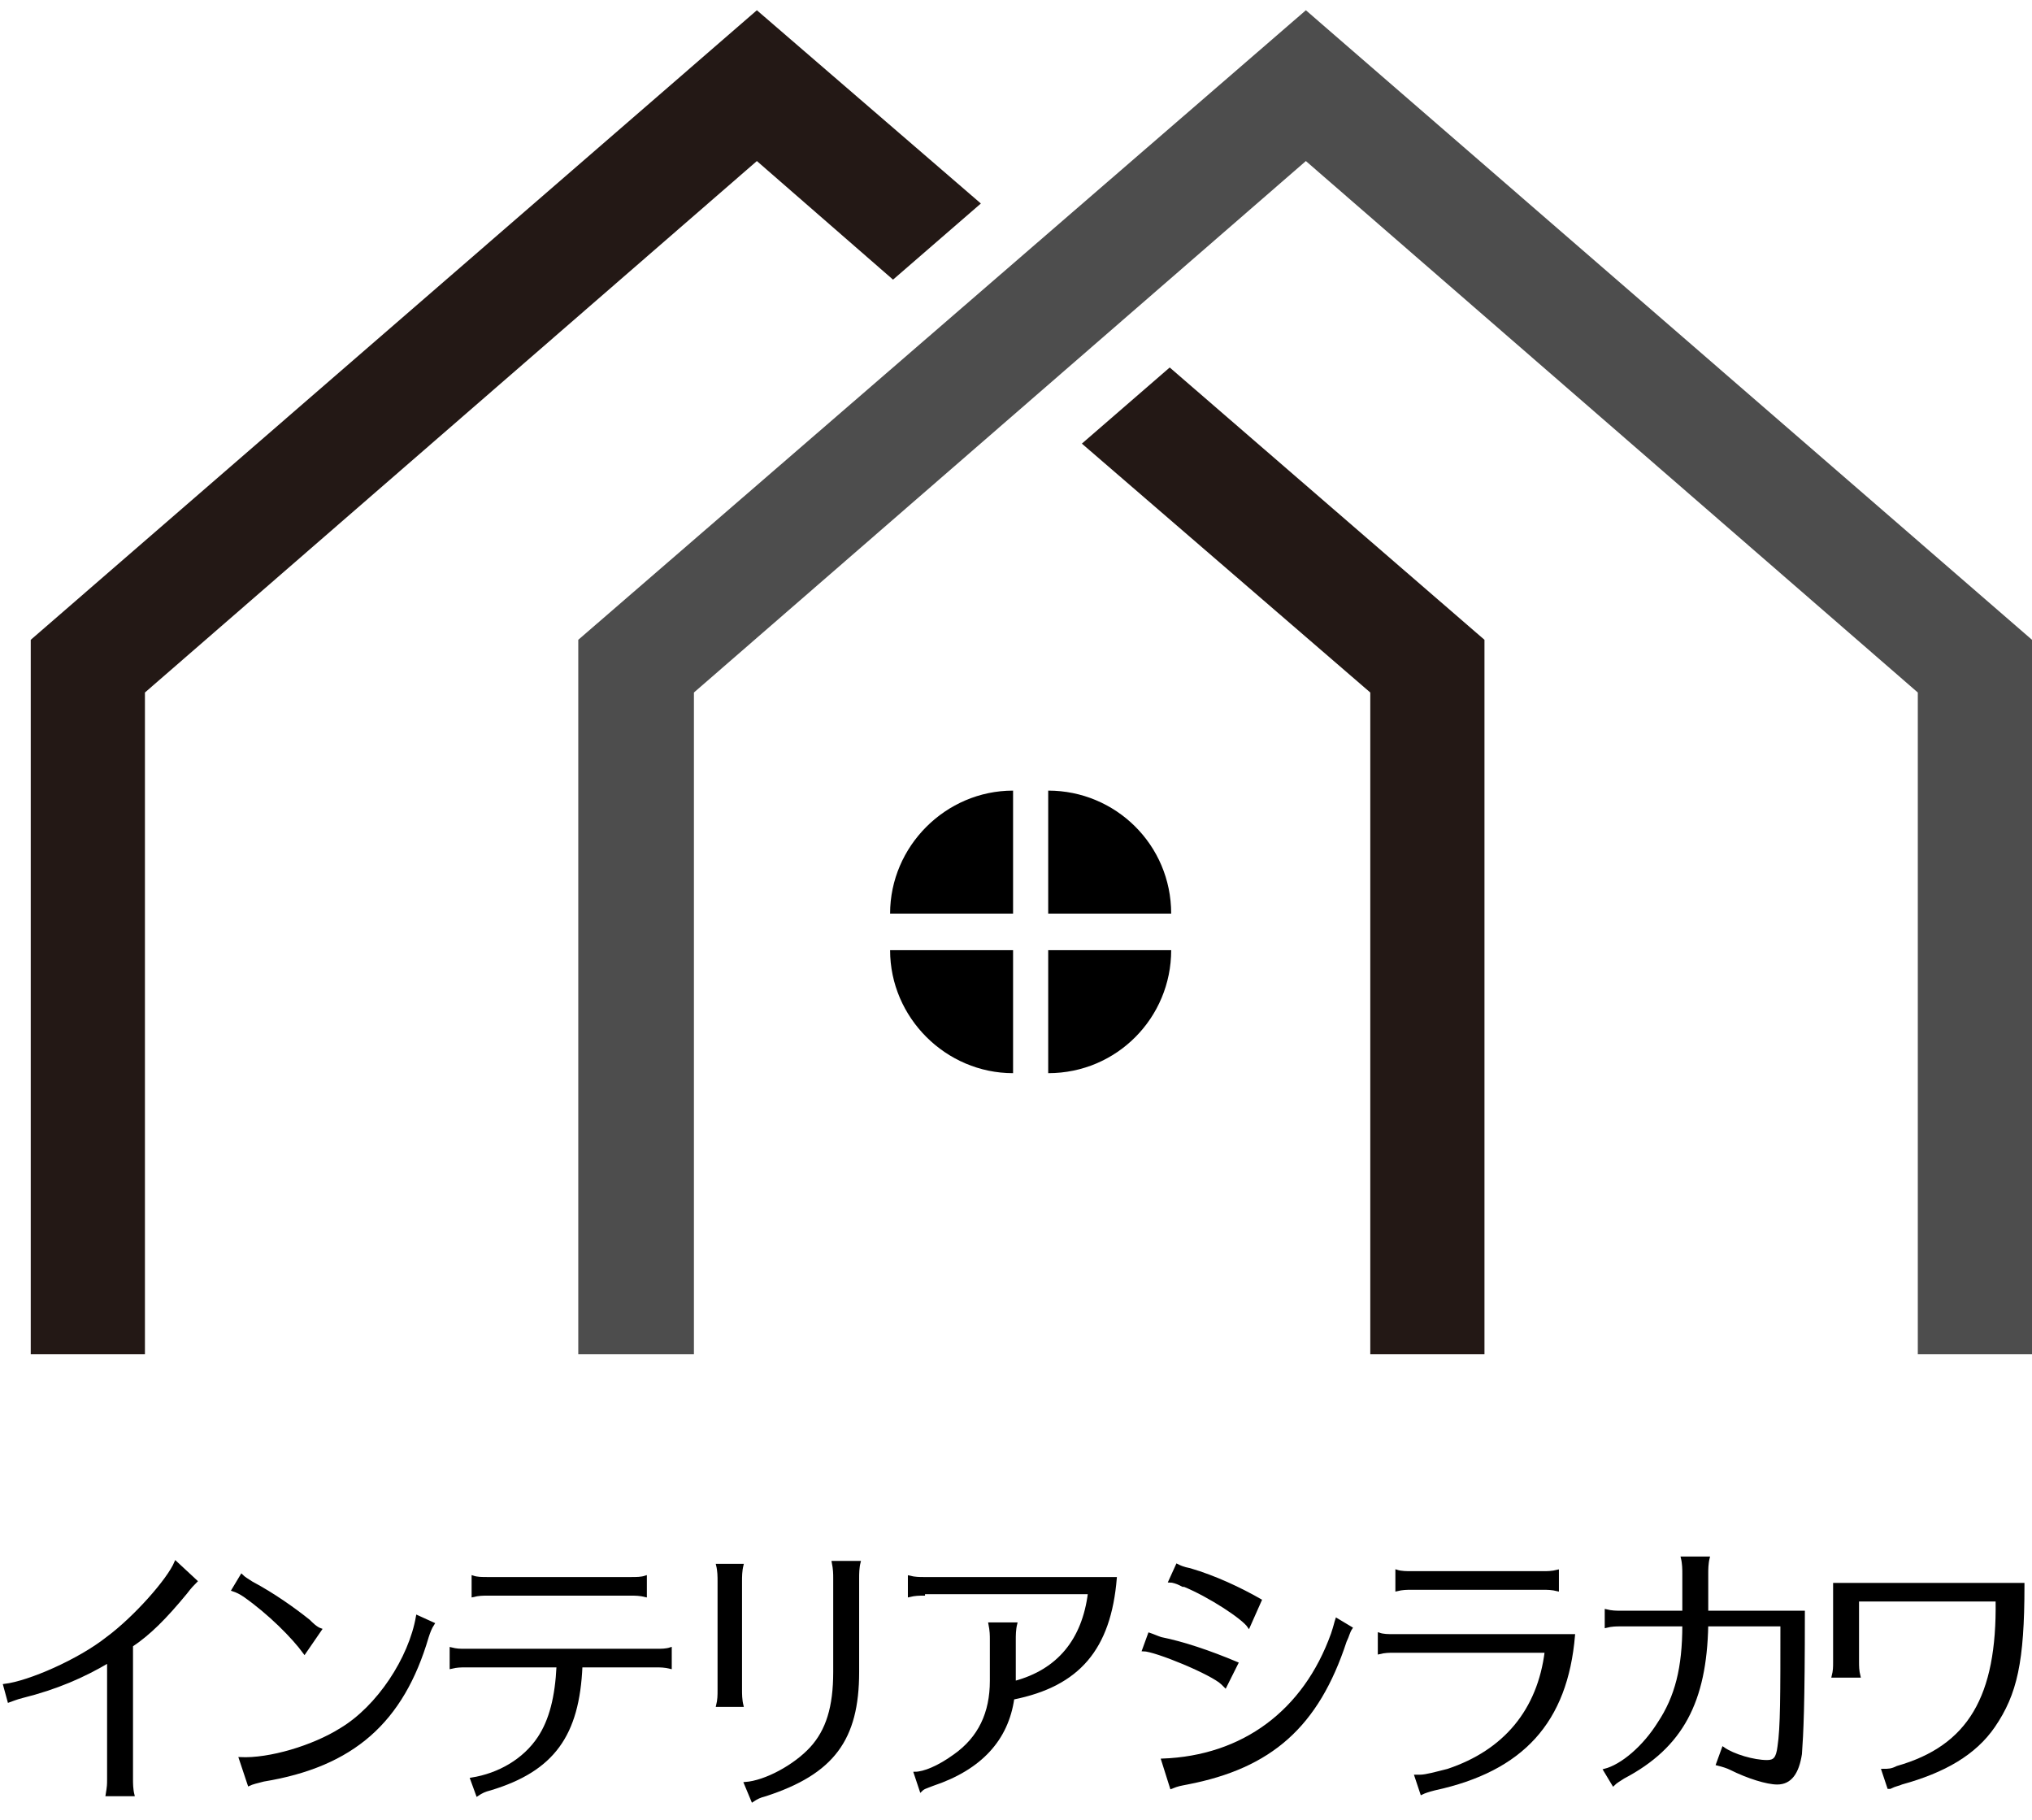 <?xml version="1.0" encoding="utf-8"?>
<!-- Generator: Adobe Illustrator 27.0.1, SVG Export Plug-In . SVG Version: 6.00 Build 0)  -->
<svg version="1.1" id="レイヤー_1" xmlns="http://www.w3.org/2000/svg" xmlns:xlink="http://www.w3.org/1999/xlink" x="0px"
	 y="0px" viewBox="0 0 138.8 124.3" style="enable-background:new 0 0 138.8 124.3;" xml:space="preserve">
<style type="text/css">
	.st0{fill:#231815;}
	.st1{fill:#4D4D4D;}
	.st2{fill:none;stroke:#000000;stroke-width:0.171;}
</style>
<g>
	<g>
		<polygon class="st0" points="61,19.1 67,13.9 51.7,0.7 2.1,43.7 2.1,92.5 9.9,92.5 9.9,47.3 51.7,11 		"/>
		<polygon class="st0" points="73.9,30.3 93.6,47.3 93.6,92.5 101.4,92.5 101.4,43.7 79.9,25.1 		"/>
	</g>
	<polygon class="st1" points="138.8,92.5 131,92.5 131,47.3 89.2,11 47.4,47.3 47.4,92.5 39.5,92.5 39.5,43.7 89.2,0.7 138.8,43.7 	
		"/>
	<g>
		<path d="M71.6,62.4h8.4l0,0c0-4.7-3.8-8.4-8.4-8.4l0,0V62.4z"/>
		<path d="M60.8,62.4h8.4V54l0,0C64.6,54,60.8,57.8,60.8,62.4L60.8,62.4z"/>
		<path d="M71.6,73.3L71.6,73.3c4.7,0,8.4-3.8,8.4-8.4l0,0h-8.4V73.3z"/>
		<path d="M69.2,73.3L69.2,73.3v-8.4h-8.4l0,0C60.8,69.5,64.6,73.3,69.2,73.3z"/>
	</g>
</g>
<g>
	<g>
		<path d="M0.3,115.1c1.7-0.2,5.1-1.7,7-3.2c1.9-1.4,4.2-4,4.7-5.2l1.4,1.3c-0.2,0.2-0.4,0.4-0.7,0.8c-1.4,1.7-2.5,2.8-3.7,3.6v9.1
			c0,0.3,0,0.7,0.1,1.1H7.3c0.1-0.6,0.1-0.7,0.1-1.1v-8c-1.7,1-3.5,1.8-5.9,2.4c-0.4,0.1-0.6,0.2-0.9,0.3L0.3,115.1z"/>
		<path d="M20.8,112.9c-0.8-1.1-2.4-2.7-4.1-3.9c-0.3-0.2-0.5-0.3-0.8-0.4l0.6-1c0.2,0.2,0.4,0.3,0.7,0.5c1.5,0.8,2.9,1.8,3.9,2.6
			c0.2,0.2,0.5,0.5,0.8,0.6L20.8,112.9z M16.4,120.1c2,0.1,5-0.8,6.9-2c2.5-1.5,4.7-4.8,5.2-7.7l1.1,0.5c-0.2,0.3-0.3,0.6-0.4,0.9
			c-1.7,5.8-5.1,8.8-11.2,9.8c-0.4,0.1-0.8,0.2-1,0.3L16.4,120.1z"/>
		<path d="M31.8,113.8c-0.3,0-0.6,0-1,0.1v-1.3c0.4,0.1,0.6,0.1,1,0.1h13c0.4,0,0.7,0,1-0.1v1.3c-0.4-0.1-0.7-0.1-1-0.1h-5.1
			c-0.2,4.7-1.9,7.1-6.2,8.4c-0.4,0.1-0.6,0.2-0.9,0.4l-0.4-1.1c1.9-0.3,3.6-1.3,4.6-2.8c0.8-1.2,1.2-2.8,1.3-4.9H31.8z M44.1,109
			c-0.4-0.1-0.7-0.1-1-0.1h-9.8c-0.3,0-0.6,0-1,0.1v-1.3c0.3,0.1,0.6,0.1,1,0.1h9.8c0.4,0,0.7,0,1-0.1V109z"/>
		<path d="M49,116.5c0.1-0.4,0.1-0.7,0.1-1.1V108c0-0.3,0-0.7-0.1-1.1h1.7c-0.1,0.4-0.1,0.8-0.1,1.1v7.4c0,0.3,0,0.7,0.1,1.1H49z
			 M50.9,121.8c1.4-0.1,3.4-1.2,4.5-2.4c1.1-1.2,1.6-2.8,1.6-5.2v-6.4c0-0.3,0-0.6-0.1-1.1h1.8c-0.1,0.4-0.1,0.8-0.1,1.1v6.4
			c0,4.6-1.7,6.9-6.3,8.4c-0.4,0.1-0.6,0.2-0.9,0.4L50.9,121.8z"/>
		<path d="M63.1,108.9c-0.3,0-0.6,0-1,0.1v-1.3c0.4,0.1,0.7,0.1,1,0.1h13.1c-0.4,4.8-2.5,7.3-7,8.2c-0.4,2.8-2.2,4.8-5.5,5.9
			c-0.5,0.2-0.6,0.2-0.8,0.4l-0.4-1.2c0.6,0,1.6-0.4,2.7-1.2c1.7-1.2,2.5-2.9,2.5-5.1v-2.8c0-0.3,0-0.6-0.1-1.1h1.8
			c-0.1,0.4-0.1,0.8-0.1,1.1v2.9c3-0.8,4.7-2.9,5.1-6.1H63.1z"/>
		<path d="M83.7,115.2c-0.1-0.1-0.1-0.1-0.2-0.2c-0.7-0.7-4.6-2.3-5.4-2.3l0.4-1.1c0.3,0.1,0.5,0.2,0.8,0.3c1.5,0.3,3.3,0.9,5.2,1.7
			L83.7,115.2z M79.4,120.2c5.5-0.2,9.7-3.3,11.6-8.6c0.2-0.6,0.2-0.7,0.3-1l1,0.6c-0.2,0.3-0.2,0.5-0.4,0.9
			c-1.9,5.8-5.1,8.6-10.8,9.7c-0.5,0.1-0.6,0.1-1.1,0.3L79.4,120.2z M85.3,111.1c-0.4-0.6-2.7-2.1-4.4-2.8l-0.1,0l-0.2-0.1
			c-0.2-0.1-0.5-0.2-0.7-0.2l0.5-1.1c0.2,0.1,0.4,0.2,0.9,0.3c1.7,0.5,3.4,1.3,4.8,2.1L85.3,111.1z"/>
		<path d="M95.2,112.8c-0.3,0-0.6,0-1,0.1v-1.3c0.3,0.1,0.6,0.1,1,0.1h12.3c-0.5,5.9-3.5,9.2-9.5,10.5c-0.4,0.1-0.7,0.2-0.9,0.3
			l-0.4-1.2c0.2,0,0.2,0,0.3,0c0.4,0,1.1-0.2,1.9-0.4c3.9-1.3,6.2-4.1,6.7-8.1H95.2z M106.4,108.6c-0.4-0.1-0.7-0.1-1-0.1h-9
			c-0.3,0-0.6,0-1,0.1v-1.3c0.3,0.1,0.7,0.1,1,0.1h9c0.3,0,0.6,0,1-0.1V108.6z"/>
		<path d="M115,107.5c0-0.3,0-0.7-0.1-1.1h1.8c-0.1,0.4-0.1,0.8-0.1,1.1v2.6h6.6c0,6.5-0.1,8.3-0.2,9.7c-0.2,1.3-0.7,2-1.6,2
			c-0.7,0-2-0.4-3.2-1c-0.2-0.1-0.5-0.2-0.9-0.3l0.4-1.1c0.7,0.5,2.1,0.9,3,0.9c0.5,0,0.7-0.2,0.8-1c0.2-1.3,0.2-3.5,0.2-8.3h-5.1
			c-0.1,5.2-1.7,8.3-5.7,10.4c-0.3,0.2-0.5,0.3-0.7,0.5l-0.6-1c1.2-0.3,2.7-1.6,3.7-3.2c1.2-1.8,1.7-3.8,1.7-6.7h-4.3
			c-0.3,0-0.6,0-1,0.1V110c0.4,0.1,0.7,0.1,1,0.1h4.3V107.5z"/>
		<path d="M138.2,108.3c0,5.2-0.5,7.4-2,9.6c-1.3,1.9-3.4,3.1-6.3,3.9c-0.2,0.1-0.4,0.1-0.8,0.3l-0.1,0l-0.4-1.2c0.4,0,0.6,0,1-0.2
			c4.9-1.4,6.9-4.8,6.8-11.4h-9.5v4.2c0,0.3,0,0.6,0.1,1h-1.8c0.1-0.4,0.1-0.6,0.1-1v-5.3H138.2z"/>
	</g>
	<g>
		<path class="st2" d="M0.3,115.1c1.7-0.2,5.1-1.7,7-3.2c1.9-1.4,4.2-4,4.7-5.2l1.4,1.3c-0.2,0.2-0.4,0.4-0.7,0.8
			c-1.4,1.7-2.5,2.8-3.7,3.6v9.1c0,0.3,0,0.7,0.1,1.1H7.3c0.1-0.6,0.1-0.7,0.1-1.1v-8c-1.7,1-3.5,1.8-5.9,2.4
			c-0.4,0.1-0.6,0.2-0.9,0.3L0.3,115.1z"/>
		<path class="st2" d="M20.8,112.9c-0.8-1.1-2.4-2.7-4.1-3.9c-0.3-0.2-0.5-0.3-0.8-0.4l0.6-1c0.2,0.2,0.4,0.3,0.7,0.5
			c1.5,0.8,2.9,1.8,3.9,2.6c0.2,0.2,0.5,0.5,0.8,0.6L20.8,112.9z M16.4,120.1c2,0.1,5-0.8,6.9-2c2.5-1.5,4.7-4.8,5.2-7.7l1.1,0.5
			c-0.2,0.3-0.3,0.6-0.4,0.9c-1.7,5.8-5.1,8.8-11.2,9.8c-0.4,0.1-0.8,0.2-1,0.3L16.4,120.1z"/>
		<path class="st2" d="M31.8,113.8c-0.3,0-0.6,0-1,0.1v-1.3c0.4,0.1,0.6,0.1,1,0.1h13c0.4,0,0.7,0,1-0.1v1.3c-0.4-0.1-0.7-0.1-1-0.1
			h-5.1c-0.2,4.7-1.9,7.1-6.2,8.4c-0.4,0.1-0.6,0.2-0.9,0.4l-0.4-1.1c1.9-0.3,3.6-1.3,4.6-2.8c0.8-1.2,1.2-2.8,1.3-4.9H31.8z
			 M44.1,109c-0.4-0.1-0.7-0.1-1-0.1h-9.8c-0.3,0-0.6,0-1,0.1v-1.3c0.3,0.1,0.6,0.1,1,0.1h9.8c0.4,0,0.7,0,1-0.1V109z"/>
		<path class="st2" d="M49,116.5c0.1-0.4,0.1-0.7,0.1-1.1V108c0-0.3,0-0.7-0.1-1.1h1.7c-0.1,0.4-0.1,0.8-0.1,1.1v7.4
			c0,0.3,0,0.7,0.1,1.1H49z M50.9,121.8c1.4-0.1,3.4-1.2,4.5-2.4c1.1-1.2,1.6-2.8,1.6-5.2v-6.4c0-0.3,0-0.6-0.1-1.1h1.8
			c-0.1,0.4-0.1,0.8-0.1,1.1v6.4c0,4.6-1.7,6.9-6.3,8.4c-0.4,0.1-0.6,0.2-0.9,0.4L50.9,121.8z"/>
		<path class="st2" d="M63.1,108.9c-0.3,0-0.6,0-1,0.1v-1.3c0.4,0.1,0.7,0.1,1,0.1h13.1c-0.4,4.8-2.5,7.3-7,8.2
			c-0.4,2.8-2.2,4.8-5.5,5.9c-0.5,0.2-0.6,0.2-0.8,0.4l-0.4-1.2c0.6,0,1.6-0.4,2.7-1.2c1.7-1.2,2.5-2.9,2.5-5.1v-2.8
			c0-0.3,0-0.6-0.1-1.1h1.8c-0.1,0.4-0.1,0.8-0.1,1.1v2.9c3-0.8,4.7-2.9,5.1-6.1H63.1z"/>
		<path class="st2" d="M83.7,115.2c-0.1-0.1-0.1-0.1-0.2-0.2c-0.7-0.7-4.6-2.3-5.4-2.3l0.4-1.1c0.3,0.1,0.5,0.2,0.8,0.3
			c1.5,0.3,3.3,0.9,5.2,1.7L83.7,115.2z M79.4,120.2c5.5-0.2,9.7-3.3,11.6-8.6c0.2-0.6,0.2-0.7,0.3-1l1,0.6
			c-0.2,0.3-0.2,0.5-0.4,0.9c-1.9,5.8-5.1,8.6-10.8,9.7c-0.5,0.1-0.6,0.1-1.1,0.3L79.4,120.2z M85.3,111.1c-0.4-0.6-2.7-2.1-4.4-2.8
			l-0.1,0l-0.2-0.1c-0.2-0.1-0.5-0.2-0.7-0.2l0.5-1.1c0.2,0.1,0.4,0.2,0.9,0.3c1.7,0.5,3.4,1.3,4.8,2.1L85.3,111.1z"/>
		<path class="st2" d="M95.2,112.8c-0.3,0-0.6,0-1,0.1v-1.3c0.3,0.1,0.6,0.1,1,0.1h12.3c-0.5,5.9-3.5,9.2-9.5,10.5
			c-0.4,0.1-0.7,0.2-0.9,0.3l-0.4-1.2c0.2,0,0.2,0,0.3,0c0.4,0,1.1-0.2,1.9-0.4c3.9-1.3,6.2-4.1,6.7-8.1H95.2z M106.4,108.6
			c-0.4-0.1-0.7-0.1-1-0.1h-9c-0.3,0-0.6,0-1,0.1v-1.3c0.3,0.1,0.7,0.1,1,0.1h9c0.3,0,0.6,0,1-0.1V108.6z"/>
		<path class="st2" d="M115,107.5c0-0.3,0-0.7-0.1-1.1h1.8c-0.1,0.4-0.1,0.8-0.1,1.1v2.6h6.6c0,6.5-0.1,8.3-0.2,9.7
			c-0.2,1.3-0.7,2-1.6,2c-0.7,0-2-0.4-3.2-1c-0.2-0.1-0.5-0.2-0.9-0.3l0.4-1.1c0.7,0.5,2.1,0.9,3,0.9c0.5,0,0.7-0.2,0.8-1
			c0.2-1.3,0.2-3.5,0.2-8.3h-5.1c-0.1,5.2-1.7,8.3-5.7,10.4c-0.3,0.2-0.5,0.3-0.7,0.5l-0.6-1c1.2-0.3,2.7-1.6,3.7-3.2
			c1.2-1.8,1.7-3.8,1.7-6.7h-4.3c-0.3,0-0.6,0-1,0.1V110c0.4,0.1,0.7,0.1,1,0.1h4.3V107.5z"/>
		<path class="st2" d="M138.2,108.3c0,5.2-0.5,7.4-2,9.6c-1.3,1.9-3.4,3.1-6.3,3.9c-0.2,0.1-0.4,0.1-0.8,0.3l-0.1,0l-0.4-1.2
			c0.4,0,0.6,0,1-0.2c4.9-1.4,6.9-4.8,6.8-11.4h-9.5v4.2c0,0.3,0,0.6,0.1,1h-1.8c0.1-0.4,0.1-0.6,0.1-1v-5.3H138.2z"/>
	</g>
	<g>
		<path d="M0.3,115.1c1.7-0.2,5.1-1.7,7-3.2c1.9-1.4,4.2-4,4.7-5.2l1.4,1.3c-0.2,0.2-0.4,0.4-0.7,0.8c-1.4,1.7-2.5,2.8-3.7,3.6v9.1
			c0,0.3,0,0.7,0.1,1.1H7.3c0.1-0.6,0.1-0.7,0.1-1.1v-8c-1.7,1-3.5,1.8-5.9,2.4c-0.4,0.1-0.6,0.2-0.9,0.3L0.3,115.1z"/>
		<path d="M20.8,112.9c-0.8-1.1-2.4-2.7-4.1-3.9c-0.3-0.2-0.5-0.3-0.8-0.4l0.6-1c0.2,0.2,0.4,0.3,0.7,0.5c1.5,0.8,2.9,1.8,3.9,2.6
			c0.2,0.2,0.5,0.5,0.8,0.6L20.8,112.9z M16.4,120.1c2,0.1,5-0.8,6.9-2c2.5-1.5,4.7-4.8,5.2-7.7l1.1,0.5c-0.2,0.3-0.3,0.6-0.4,0.9
			c-1.7,5.8-5.1,8.8-11.2,9.8c-0.4,0.1-0.8,0.2-1,0.3L16.4,120.1z"/>
		<path d="M31.8,113.8c-0.3,0-0.6,0-1,0.1v-1.3c0.4,0.1,0.6,0.1,1,0.1h13c0.4,0,0.7,0,1-0.1v1.3c-0.4-0.1-0.7-0.1-1-0.1h-5.1
			c-0.2,4.7-1.9,7.1-6.2,8.4c-0.4,0.1-0.6,0.2-0.9,0.4l-0.4-1.1c1.9-0.3,3.6-1.3,4.6-2.8c0.8-1.2,1.2-2.8,1.3-4.9H31.8z M44.1,109
			c-0.4-0.1-0.7-0.1-1-0.1h-9.8c-0.3,0-0.6,0-1,0.1v-1.3c0.3,0.1,0.6,0.1,1,0.1h9.8c0.4,0,0.7,0,1-0.1V109z"/>
		<path d="M49,116.5c0.1-0.4,0.1-0.7,0.1-1.1V108c0-0.3,0-0.7-0.1-1.1h1.7c-0.1,0.4-0.1,0.8-0.1,1.1v7.4c0,0.3,0,0.7,0.1,1.1H49z
			 M50.9,121.8c1.4-0.1,3.4-1.2,4.5-2.4c1.1-1.2,1.6-2.8,1.6-5.2v-6.4c0-0.3,0-0.6-0.1-1.1h1.8c-0.1,0.4-0.1,0.8-0.1,1.1v6.4
			c0,4.6-1.7,6.9-6.3,8.4c-0.4,0.1-0.6,0.2-0.9,0.4L50.9,121.8z"/>
		<path d="M63.1,108.9c-0.3,0-0.6,0-1,0.1v-1.3c0.4,0.1,0.7,0.1,1,0.1h13.1c-0.4,4.8-2.5,7.3-7,8.2c-0.4,2.8-2.2,4.8-5.5,5.9
			c-0.5,0.2-0.6,0.2-0.8,0.4l-0.4-1.2c0.6,0,1.6-0.4,2.7-1.2c1.7-1.2,2.5-2.9,2.5-5.1v-2.8c0-0.3,0-0.6-0.1-1.1h1.8
			c-0.1,0.4-0.1,0.8-0.1,1.1v2.9c3-0.8,4.7-2.9,5.1-6.1H63.1z"/>
		<path d="M83.7,115.2c-0.1-0.1-0.1-0.1-0.2-0.2c-0.7-0.7-4.6-2.3-5.4-2.3l0.4-1.1c0.3,0.1,0.5,0.2,0.8,0.3c1.5,0.3,3.3,0.9,5.2,1.7
			L83.7,115.2z M79.4,120.2c5.5-0.2,9.7-3.3,11.6-8.6c0.2-0.6,0.2-0.7,0.3-1l1,0.6c-0.2,0.3-0.2,0.5-0.4,0.9
			c-1.9,5.8-5.1,8.6-10.8,9.7c-0.5,0.1-0.6,0.1-1.1,0.3L79.4,120.2z M85.3,111.1c-0.4-0.6-2.7-2.1-4.4-2.8l-0.1,0l-0.2-0.1
			c-0.2-0.1-0.5-0.2-0.7-0.2l0.5-1.1c0.2,0.1,0.4,0.2,0.9,0.3c1.7,0.5,3.4,1.3,4.8,2.1L85.3,111.1z"/>
		<path d="M95.2,112.8c-0.3,0-0.6,0-1,0.1v-1.3c0.3,0.1,0.6,0.1,1,0.1h12.3c-0.5,5.9-3.5,9.2-9.5,10.5c-0.4,0.1-0.7,0.2-0.9,0.3
			l-0.4-1.2c0.2,0,0.2,0,0.3,0c0.4,0,1.1-0.2,1.9-0.4c3.9-1.3,6.2-4.1,6.7-8.1H95.2z M106.4,108.6c-0.4-0.1-0.7-0.1-1-0.1h-9
			c-0.3,0-0.6,0-1,0.1v-1.3c0.3,0.1,0.7,0.1,1,0.1h9c0.3,0,0.6,0,1-0.1V108.6z"/>
		<path d="M115,107.5c0-0.3,0-0.7-0.1-1.1h1.8c-0.1,0.4-0.1,0.8-0.1,1.1v2.6h6.6c0,6.5-0.1,8.3-0.2,9.7c-0.2,1.3-0.7,2-1.6,2
			c-0.7,0-2-0.4-3.2-1c-0.2-0.1-0.5-0.2-0.9-0.3l0.4-1.1c0.7,0.5,2.1,0.9,3,0.9c0.5,0,0.7-0.2,0.8-1c0.2-1.3,0.2-3.5,0.2-8.3h-5.1
			c-0.1,5.2-1.7,8.3-5.7,10.4c-0.3,0.2-0.5,0.3-0.7,0.5l-0.6-1c1.2-0.3,2.7-1.6,3.7-3.2c1.2-1.8,1.7-3.8,1.7-6.7h-4.3
			c-0.3,0-0.6,0-1,0.1V110c0.4,0.1,0.7,0.1,1,0.1h4.3V107.5z"/>
		<path d="M138.2,108.3c0,5.2-0.5,7.4-2,9.6c-1.3,1.9-3.4,3.1-6.3,3.9c-0.2,0.1-0.4,0.1-0.8,0.3l-0.1,0l-0.4-1.2c0.4,0,0.6,0,1-0.2
			c4.9-1.4,6.9-4.8,6.8-11.4h-9.5v4.2c0,0.3,0,0.6,0.1,1h-1.8c0.1-0.4,0.1-0.6,0.1-1v-5.3H138.2z"/>
	</g>
</g>
</svg>
